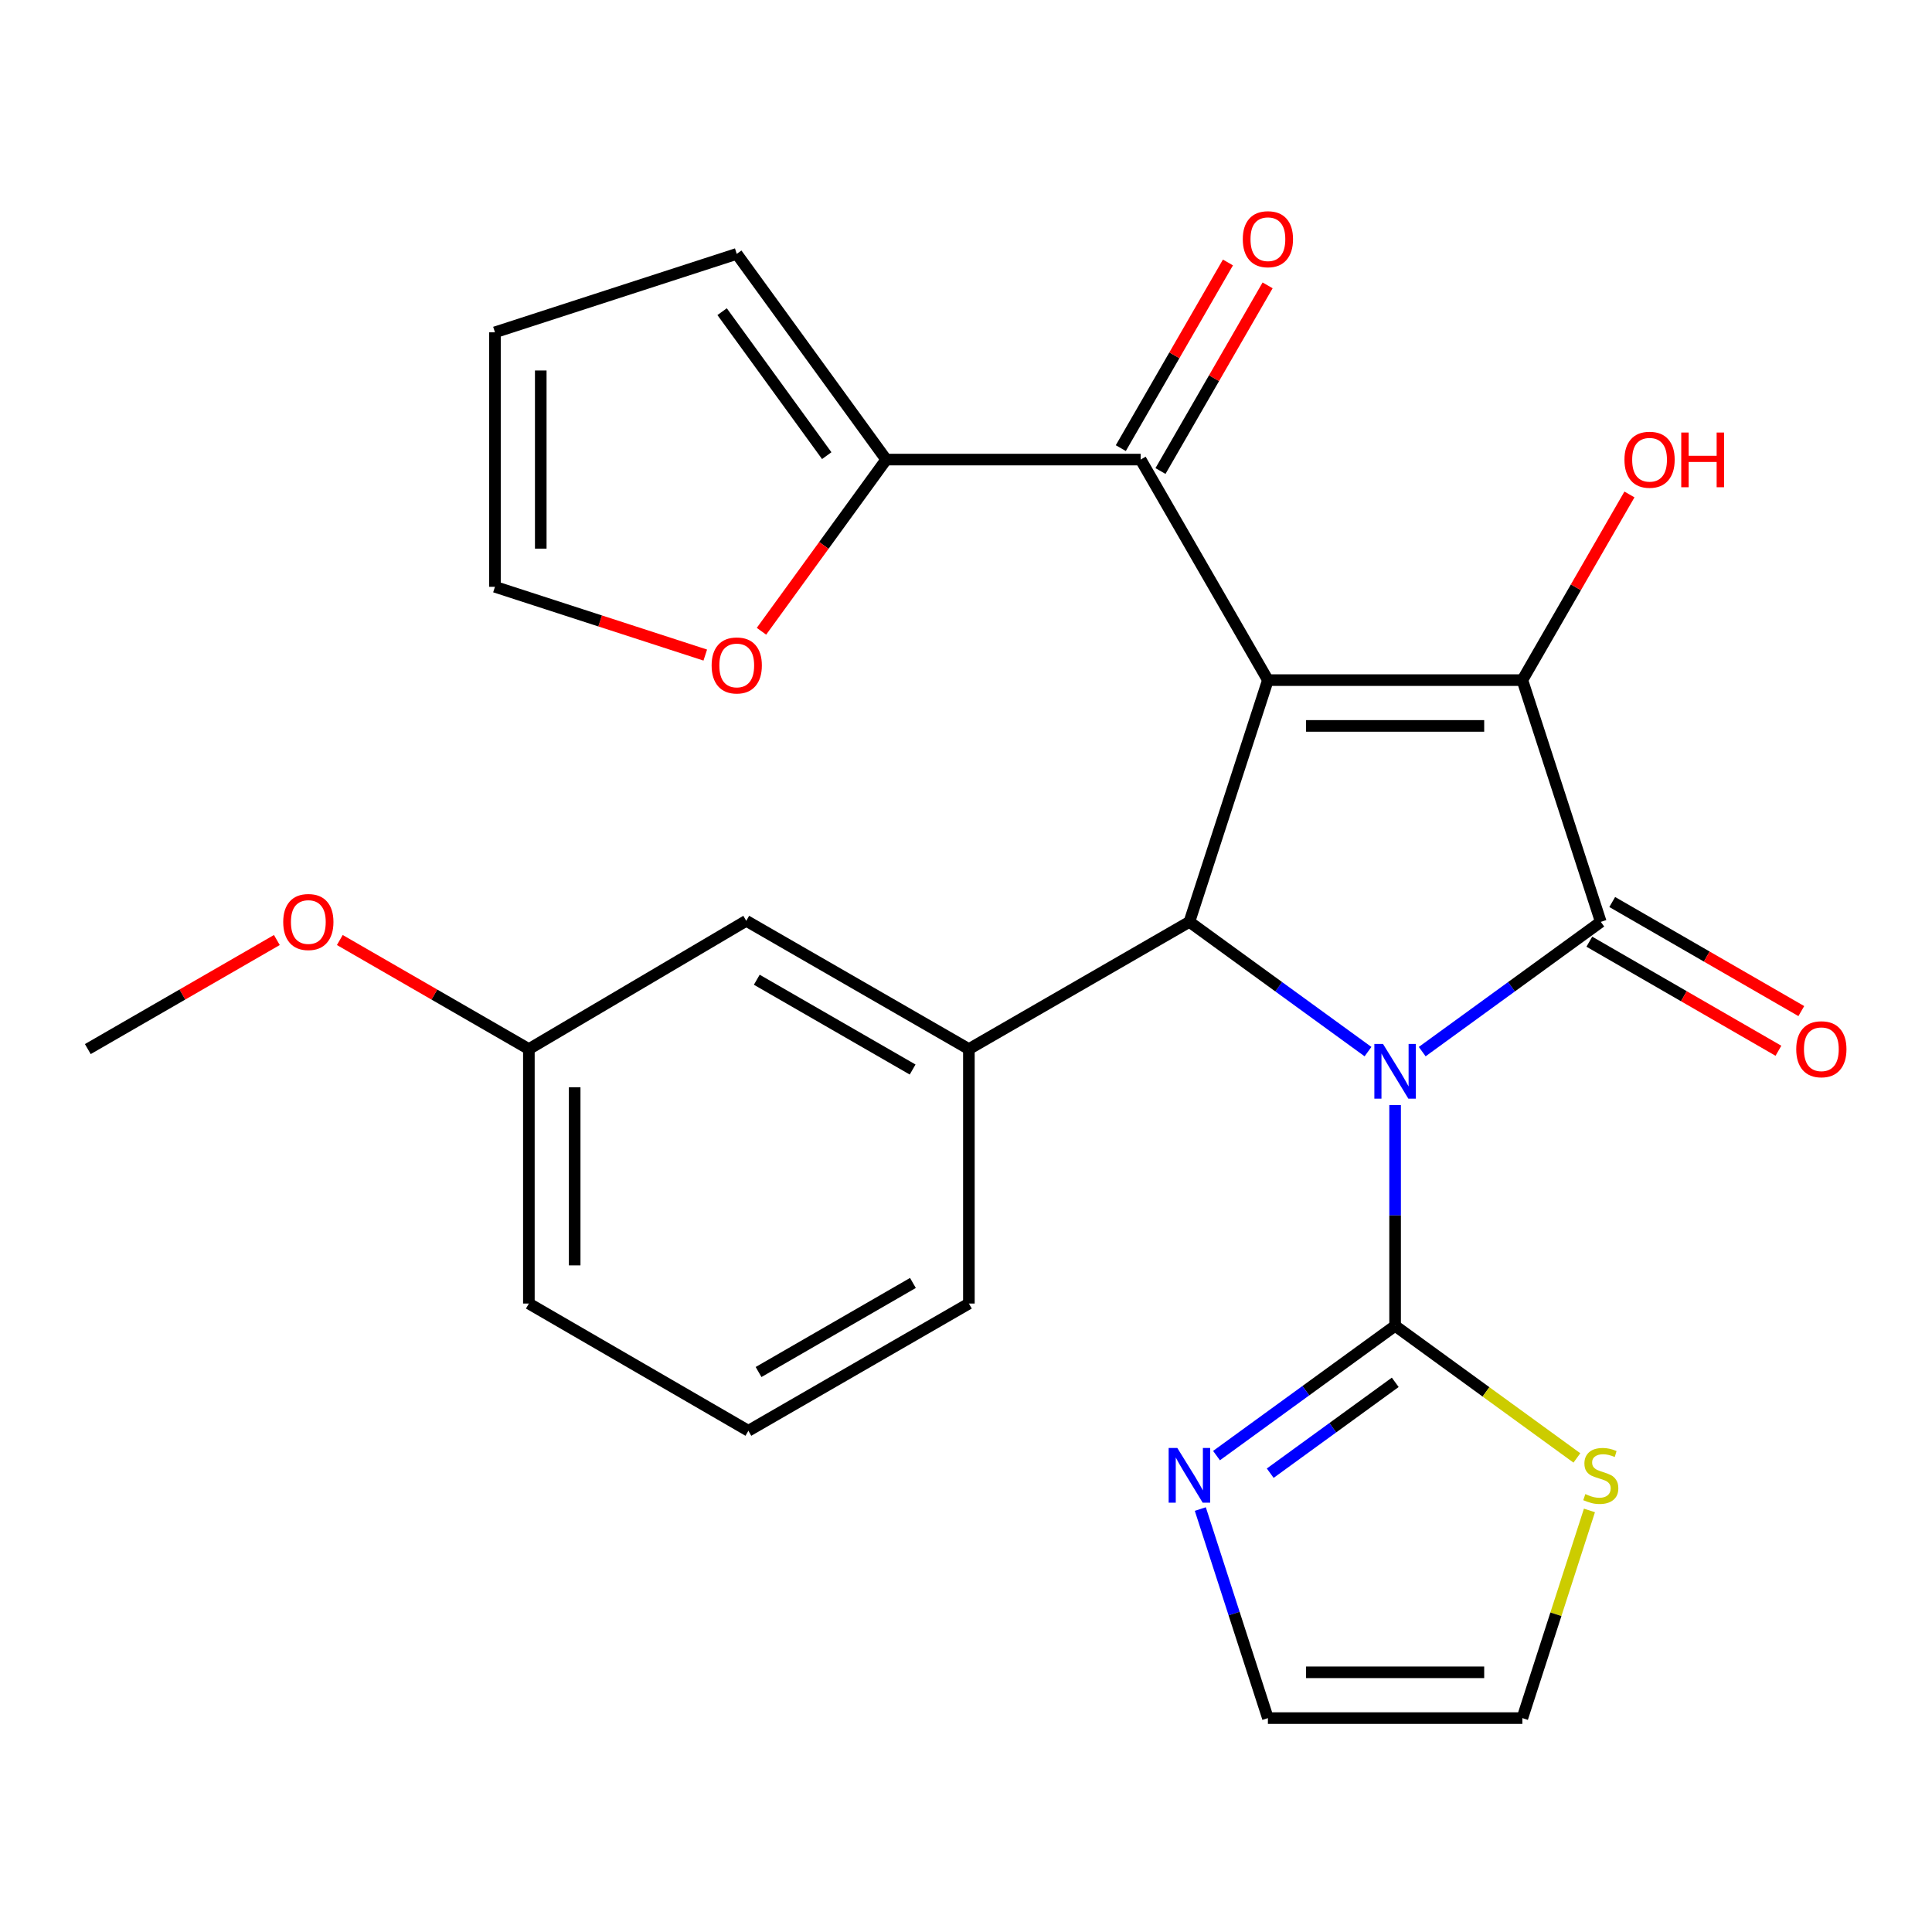 <?xml version='1.0' encoding='iso-8859-1'?>
<svg version='1.1' baseProfile='full'
              xmlns='http://www.w3.org/2000/svg'
                      xmlns:rdkit='http://www.rdkit.org/xml'
                      xmlns:xlink='http://www.w3.org/1999/xlink'
                  xml:space='preserve'
width='1000px' height='1000px' viewBox='0 0 1000 1000'>
<!-- END OF HEADER -->
<rect style='opacity:1.0;fill:#FFFFFF;stroke:none' width='1000' height='1000' x='0' y='0'> </rect>
<path class='bond-1' d='M 736.135,544.32 L 782.35,510.735' style='fill:none;fill-rule:evenodd;stroke:#0000FF;stroke-width:6px;stroke-linecap:butt;stroke-linejoin:miter;stroke-opacity:1' />
<path class='bond-1' d='M 782.35,510.735 L 828.565,477.15' style='fill:none;fill-rule:evenodd;stroke:#000000;stroke-width:6px;stroke-linecap:butt;stroke-linejoin:miter;stroke-opacity:1' />
<path class='bond-3' d='M 708.075,544.321 L 661.853,510.736' style='fill:none;fill-rule:evenodd;stroke:#0000FF;stroke-width:6px;stroke-linecap:butt;stroke-linejoin:miter;stroke-opacity:1' />
<path class='bond-3' d='M 661.853,510.736 L 615.632,477.15' style='fill:none;fill-rule:evenodd;stroke:#000000;stroke-width:6px;stroke-linecap:butt;stroke-linejoin:miter;stroke-opacity:1' />
<path class='bond-4' d='M 722.105,571.969 L 722.105,629.103' style='fill:none;fill-rule:evenodd;stroke:#0000FF;stroke-width:6px;stroke-linecap:butt;stroke-linejoin:miter;stroke-opacity:1' />
<path class='bond-4' d='M 722.105,629.103 L 722.105,686.237' style='fill:none;fill-rule:evenodd;stroke:#000000;stroke-width:6px;stroke-linecap:butt;stroke-linejoin:miter;stroke-opacity:1' />
<path class='bond-0' d='M 656.264,352.028 L 615.632,477.15' style='fill:none;fill-rule:evenodd;stroke:#000000;stroke-width:6px;stroke-linecap:butt;stroke-linejoin:miter;stroke-opacity:1' />
<path class='bond-5' d='M 656.264,352.028 L 590.397,237.876' style='fill:none;fill-rule:evenodd;stroke:#000000;stroke-width:6px;stroke-linecap:butt;stroke-linejoin:miter;stroke-opacity:1' />
<path class='bond-26' d='M 656.264,352.028 L 787.972,352.028' style='fill:none;fill-rule:evenodd;stroke:#000000;stroke-width:6px;stroke-linecap:butt;stroke-linejoin:miter;stroke-opacity:1' />
<path class='bond-26' d='M 676.02,375.735 L 768.216,375.735' style='fill:none;fill-rule:evenodd;stroke:#000000;stroke-width:6px;stroke-linecap:butt;stroke-linejoin:miter;stroke-opacity:1' />
<path class='bond-2' d='M 828.565,477.15 L 787.972,352.028' style='fill:none;fill-rule:evenodd;stroke:#000000;stroke-width:6px;stroke-linecap:butt;stroke-linejoin:miter;stroke-opacity:1' />
<path class='bond-10' d='M 822.642,487.418 L 871.577,515.645' style='fill:none;fill-rule:evenodd;stroke:#000000;stroke-width:6px;stroke-linecap:butt;stroke-linejoin:miter;stroke-opacity:1' />
<path class='bond-10' d='M 871.577,515.645 L 920.511,543.873' style='fill:none;fill-rule:evenodd;stroke:#FF0000;stroke-width:6px;stroke-linecap:butt;stroke-linejoin:miter;stroke-opacity:1' />
<path class='bond-10' d='M 834.488,466.882 L 883.422,495.11' style='fill:none;fill-rule:evenodd;stroke:#000000;stroke-width:6px;stroke-linecap:butt;stroke-linejoin:miter;stroke-opacity:1' />
<path class='bond-10' d='M 883.422,495.11 L 932.357,523.337' style='fill:none;fill-rule:evenodd;stroke:#FF0000;stroke-width:6px;stroke-linecap:butt;stroke-linejoin:miter;stroke-opacity:1' />
<path class='bond-17' d='M 787.972,352.028 L 815.686,303.979' style='fill:none;fill-rule:evenodd;stroke:#000000;stroke-width:6px;stroke-linecap:butt;stroke-linejoin:miter;stroke-opacity:1' />
<path class='bond-17' d='M 815.686,303.979 L 843.4,255.931' style='fill:none;fill-rule:evenodd;stroke:#FF0000;stroke-width:6px;stroke-linecap:butt;stroke-linejoin:miter;stroke-opacity:1' />
<path class='bond-6' d='M 615.632,477.15 L 501.494,543.004' style='fill:none;fill-rule:evenodd;stroke:#000000;stroke-width:6px;stroke-linecap:butt;stroke-linejoin:miter;stroke-opacity:1' />
<path class='bond-7' d='M 722.105,686.237 L 675.884,719.828' style='fill:none;fill-rule:evenodd;stroke:#000000;stroke-width:6px;stroke-linecap:butt;stroke-linejoin:miter;stroke-opacity:1' />
<path class='bond-7' d='M 675.884,719.828 L 629.663,753.419' style='fill:none;fill-rule:evenodd;stroke:#0000FF;stroke-width:6px;stroke-linecap:butt;stroke-linejoin:miter;stroke-opacity:1' />
<path class='bond-7' d='M 722.176,715.492 L 689.821,739.006' style='fill:none;fill-rule:evenodd;stroke:#000000;stroke-width:6px;stroke-linecap:butt;stroke-linejoin:miter;stroke-opacity:1' />
<path class='bond-7' d='M 689.821,739.006 L 657.466,762.519' style='fill:none;fill-rule:evenodd;stroke:#0000FF;stroke-width:6px;stroke-linecap:butt;stroke-linejoin:miter;stroke-opacity:1' />
<path class='bond-9' d='M 722.105,686.237 L 769.15,720.431' style='fill:none;fill-rule:evenodd;stroke:#000000;stroke-width:6px;stroke-linecap:butt;stroke-linejoin:miter;stroke-opacity:1' />
<path class='bond-9' d='M 769.15,720.431 L 816.194,754.624' style='fill:none;fill-rule:evenodd;stroke:#CCCC00;stroke-width:6px;stroke-linecap:butt;stroke-linejoin:miter;stroke-opacity:1' />
<path class='bond-8' d='M 590.397,237.876 L 458.702,237.876' style='fill:none;fill-rule:evenodd;stroke:#000000;stroke-width:6px;stroke-linecap:butt;stroke-linejoin:miter;stroke-opacity:1' />
<path class='bond-14' d='M 600.664,243.8 L 628.389,195.752' style='fill:none;fill-rule:evenodd;stroke:#000000;stroke-width:6px;stroke-linecap:butt;stroke-linejoin:miter;stroke-opacity:1' />
<path class='bond-14' d='M 628.389,195.752 L 656.113,147.704' style='fill:none;fill-rule:evenodd;stroke:#FF0000;stroke-width:6px;stroke-linecap:butt;stroke-linejoin:miter;stroke-opacity:1' />
<path class='bond-14' d='M 580.13,231.952 L 607.854,183.904' style='fill:none;fill-rule:evenodd;stroke:#000000;stroke-width:6px;stroke-linecap:butt;stroke-linejoin:miter;stroke-opacity:1' />
<path class='bond-14' d='M 607.854,183.904 L 635.579,135.855' style='fill:none;fill-rule:evenodd;stroke:#FF0000;stroke-width:6px;stroke-linecap:butt;stroke-linejoin:miter;stroke-opacity:1' />
<path class='bond-12' d='M 501.494,543.004 L 386.262,476.61' style='fill:none;fill-rule:evenodd;stroke:#000000;stroke-width:6px;stroke-linecap:butt;stroke-linejoin:miter;stroke-opacity:1' />
<path class='bond-12' d='M 472.373,553.587 L 391.711,507.111' style='fill:none;fill-rule:evenodd;stroke:#000000;stroke-width:6px;stroke-linecap:butt;stroke-linejoin:miter;stroke-opacity:1' />
<path class='bond-21' d='M 501.494,543.004 L 501.494,674.712' style='fill:none;fill-rule:evenodd;stroke:#000000;stroke-width:6px;stroke-linecap:butt;stroke-linejoin:miter;stroke-opacity:1' />
<path class='bond-13' d='M 621.278,781.077 L 638.771,835.184' style='fill:none;fill-rule:evenodd;stroke:#0000FF;stroke-width:6px;stroke-linecap:butt;stroke-linejoin:miter;stroke-opacity:1' />
<path class='bond-13' d='M 638.771,835.184 L 656.264,889.291' style='fill:none;fill-rule:evenodd;stroke:#000000;stroke-width:6px;stroke-linecap:butt;stroke-linejoin:miter;stroke-opacity:1' />
<path class='bond-11' d='M 458.702,237.876 L 426.417,282.307' style='fill:none;fill-rule:evenodd;stroke:#000000;stroke-width:6px;stroke-linecap:butt;stroke-linejoin:miter;stroke-opacity:1' />
<path class='bond-11' d='M 426.417,282.307 L 394.133,326.739' style='fill:none;fill-rule:evenodd;stroke:#FF0000;stroke-width:6px;stroke-linecap:butt;stroke-linejoin:miter;stroke-opacity:1' />
<path class='bond-15' d='M 458.702,237.876 L 381.337,131.416' style='fill:none;fill-rule:evenodd;stroke:#000000;stroke-width:6px;stroke-linecap:butt;stroke-linejoin:miter;stroke-opacity:1' />
<path class='bond-15' d='M 427.919,235.844 L 373.763,161.322' style='fill:none;fill-rule:evenodd;stroke:#000000;stroke-width:6px;stroke-linecap:butt;stroke-linejoin:miter;stroke-opacity:1' />
<path class='bond-16' d='M 822.692,781.797 L 805.332,835.544' style='fill:none;fill-rule:evenodd;stroke:#CCCC00;stroke-width:6px;stroke-linecap:butt;stroke-linejoin:miter;stroke-opacity:1' />
<path class='bond-16' d='M 805.332,835.544 L 787.972,889.291' style='fill:none;fill-rule:evenodd;stroke:#000000;stroke-width:6px;stroke-linecap:butt;stroke-linejoin:miter;stroke-opacity:1' />
<path class='bond-18' d='M 365.047,339.062 L 310.617,321.396' style='fill:none;fill-rule:evenodd;stroke:#FF0000;stroke-width:6px;stroke-linecap:butt;stroke-linejoin:miter;stroke-opacity:1' />
<path class='bond-18' d='M 310.617,321.396 L 256.188,303.73' style='fill:none;fill-rule:evenodd;stroke:#000000;stroke-width:6px;stroke-linecap:butt;stroke-linejoin:miter;stroke-opacity:1' />
<path class='bond-20' d='M 386.262,476.61 L 273.744,543.004' style='fill:none;fill-rule:evenodd;stroke:#000000;stroke-width:6px;stroke-linecap:butt;stroke-linejoin:miter;stroke-opacity:1' />
<path class='bond-27' d='M 656.264,889.291 L 787.972,889.291' style='fill:none;fill-rule:evenodd;stroke:#000000;stroke-width:6px;stroke-linecap:butt;stroke-linejoin:miter;stroke-opacity:1' />
<path class='bond-27' d='M 676.02,865.584 L 768.216,865.584' style='fill:none;fill-rule:evenodd;stroke:#000000;stroke-width:6px;stroke-linecap:butt;stroke-linejoin:miter;stroke-opacity:1' />
<path class='bond-19' d='M 381.337,131.416 L 256.188,172.009' style='fill:none;fill-rule:evenodd;stroke:#000000;stroke-width:6px;stroke-linecap:butt;stroke-linejoin:miter;stroke-opacity:1' />
<path class='bond-29' d='M 256.188,303.73 L 256.188,172.009' style='fill:none;fill-rule:evenodd;stroke:#000000;stroke-width:6px;stroke-linecap:butt;stroke-linejoin:miter;stroke-opacity:1' />
<path class='bond-29' d='M 279.895,283.972 L 279.895,191.767' style='fill:none;fill-rule:evenodd;stroke:#000000;stroke-width:6px;stroke-linecap:butt;stroke-linejoin:miter;stroke-opacity:1' />
<path class='bond-22' d='M 273.744,543.004 L 224.816,514.777' style='fill:none;fill-rule:evenodd;stroke:#000000;stroke-width:6px;stroke-linecap:butt;stroke-linejoin:miter;stroke-opacity:1' />
<path class='bond-22' d='M 224.816,514.777 L 175.887,486.551' style='fill:none;fill-rule:evenodd;stroke:#FF0000;stroke-width:6px;stroke-linecap:butt;stroke-linejoin:miter;stroke-opacity:1' />
<path class='bond-24' d='M 273.744,543.004 L 273.744,674.712' style='fill:none;fill-rule:evenodd;stroke:#000000;stroke-width:6px;stroke-linecap:butt;stroke-linejoin:miter;stroke-opacity:1' />
<path class='bond-24' d='M 297.452,562.761 L 297.452,654.956' style='fill:none;fill-rule:evenodd;stroke:#000000;stroke-width:6px;stroke-linecap:butt;stroke-linejoin:miter;stroke-opacity:1' />
<path class='bond-23' d='M 501.494,674.712 L 387.356,740.566' style='fill:none;fill-rule:evenodd;stroke:#000000;stroke-width:6px;stroke-linecap:butt;stroke-linejoin:miter;stroke-opacity:1' />
<path class='bond-23' d='M 472.525,664.056 L 392.629,710.154' style='fill:none;fill-rule:evenodd;stroke:#000000;stroke-width:6px;stroke-linecap:butt;stroke-linejoin:miter;stroke-opacity:1' />
<path class='bond-25' d='M 143.298,486.552 L 94.376,514.778' style='fill:none;fill-rule:evenodd;stroke:#FF0000;stroke-width:6px;stroke-linecap:butt;stroke-linejoin:miter;stroke-opacity:1' />
<path class='bond-25' d='M 94.376,514.778 L 45.455,543.004' style='fill:none;fill-rule:evenodd;stroke:#000000;stroke-width:6px;stroke-linecap:butt;stroke-linejoin:miter;stroke-opacity:1' />
<path class='bond-28' d='M 387.356,740.566 L 273.744,674.712' style='fill:none;fill-rule:evenodd;stroke:#000000;stroke-width:6px;stroke-linecap:butt;stroke-linejoin:miter;stroke-opacity:1' />
<path  class='atom-0' d='M 715.845 540.356
L 725.125 555.356
Q 726.045 556.836, 727.525 559.516
Q 729.005 562.196, 729.085 562.356
L 729.085 540.356
L 732.845 540.356
L 732.845 568.676
L 728.965 568.676
L 719.005 552.276
Q 717.845 550.356, 716.605 548.156
Q 715.405 545.956, 715.045 545.276
L 715.045 568.676
L 711.365 568.676
L 711.365 540.356
L 715.845 540.356
' fill='#0000FF'/>
<path  class='atom-8' d='M 609.372 749.455
L 618.652 764.455
Q 619.572 765.935, 621.052 768.615
Q 622.532 771.295, 622.612 771.455
L 622.612 749.455
L 626.372 749.455
L 626.372 777.775
L 622.492 777.775
L 612.532 761.375
Q 611.372 759.455, 610.132 757.255
Q 608.932 755.055, 608.572 754.375
L 608.572 777.775
L 604.892 777.775
L 604.892 749.455
L 609.372 749.455
' fill='#0000FF'/>
<path  class='atom-10' d='M 820.565 773.335
Q 820.885 773.455, 822.205 774.015
Q 823.525 774.575, 824.965 774.935
Q 826.445 775.255, 827.885 775.255
Q 830.565 775.255, 832.125 773.975
Q 833.685 772.655, 833.685 770.375
Q 833.685 768.815, 832.885 767.855
Q 832.125 766.895, 830.925 766.375
Q 829.725 765.855, 827.725 765.255
Q 825.205 764.495, 823.685 763.775
Q 822.205 763.055, 821.125 761.535
Q 820.085 760.015, 820.085 757.455
Q 820.085 753.895, 822.485 751.695
Q 824.925 749.495, 829.725 749.495
Q 833.005 749.495, 836.725 751.055
L 835.805 754.135
Q 832.405 752.735, 829.845 752.735
Q 827.085 752.735, 825.565 753.895
Q 824.045 755.015, 824.085 756.975
Q 824.085 758.495, 824.845 759.415
Q 825.645 760.335, 826.765 760.855
Q 827.925 761.375, 829.845 761.975
Q 832.405 762.775, 833.925 763.575
Q 835.445 764.375, 836.525 766.015
Q 837.645 767.615, 837.645 770.375
Q 837.645 774.295, 835.005 776.415
Q 832.405 778.495, 828.045 778.495
Q 825.525 778.495, 823.605 777.935
Q 821.725 777.415, 819.485 776.495
L 820.565 773.335
' fill='#CCCC00'/>
<path  class='atom-11' d='M 929.729 543.084
Q 929.729 536.284, 933.089 532.484
Q 936.449 528.684, 942.729 528.684
Q 949.009 528.684, 952.369 532.484
Q 955.729 536.284, 955.729 543.084
Q 955.729 549.964, 952.329 553.884
Q 948.929 557.764, 942.729 557.764
Q 936.489 557.764, 933.089 553.884
Q 929.729 550.004, 929.729 543.084
M 942.729 554.564
Q 947.049 554.564, 949.369 551.684
Q 951.729 548.764, 951.729 543.084
Q 951.729 537.524, 949.369 534.724
Q 947.049 531.884, 942.729 531.884
Q 938.409 531.884, 936.049 534.684
Q 933.729 537.484, 933.729 543.084
Q 933.729 548.804, 936.049 551.684
Q 938.409 554.564, 942.729 554.564
' fill='#FF0000'/>
<path  class='atom-12' d='M 368.337 344.429
Q 368.337 337.629, 371.697 333.829
Q 375.057 330.029, 381.337 330.029
Q 387.617 330.029, 390.977 333.829
Q 394.337 337.629, 394.337 344.429
Q 394.337 351.309, 390.937 355.229
Q 387.537 359.109, 381.337 359.109
Q 375.097 359.109, 371.697 355.229
Q 368.337 351.349, 368.337 344.429
M 381.337 355.909
Q 385.657 355.909, 387.977 353.029
Q 390.337 350.109, 390.337 344.429
Q 390.337 338.869, 387.977 336.069
Q 385.657 333.229, 381.337 333.229
Q 377.017 333.229, 374.657 336.029
Q 372.337 338.829, 372.337 344.429
Q 372.337 350.149, 374.657 353.029
Q 377.017 355.909, 381.337 355.909
' fill='#FF0000'/>
<path  class='atom-15' d='M 643.264 123.805
Q 643.264 117.005, 646.624 113.205
Q 649.984 109.405, 656.264 109.405
Q 662.544 109.405, 665.904 113.205
Q 669.264 117.005, 669.264 123.805
Q 669.264 130.685, 665.864 134.605
Q 662.464 138.485, 656.264 138.485
Q 650.024 138.485, 646.624 134.605
Q 643.264 130.725, 643.264 123.805
M 656.264 135.285
Q 660.584 135.285, 662.904 132.405
Q 665.264 129.485, 665.264 123.805
Q 665.264 118.245, 662.904 115.445
Q 660.584 112.605, 656.264 112.605
Q 651.944 112.605, 649.584 115.405
Q 647.264 118.205, 647.264 123.805
Q 647.264 129.525, 649.584 132.405
Q 651.944 135.285, 656.264 135.285
' fill='#FF0000'/>
<path  class='atom-18' d='M 840.813 237.956
Q 840.813 231.156, 844.173 227.356
Q 847.533 223.556, 853.813 223.556
Q 860.093 223.556, 863.453 227.356
Q 866.813 231.156, 866.813 237.956
Q 866.813 244.836, 863.413 248.756
Q 860.013 252.636, 853.813 252.636
Q 847.573 252.636, 844.173 248.756
Q 840.813 244.876, 840.813 237.956
M 853.813 249.436
Q 858.133 249.436, 860.453 246.556
Q 862.813 243.636, 862.813 237.956
Q 862.813 232.396, 860.453 229.596
Q 858.133 226.756, 853.813 226.756
Q 849.493 226.756, 847.133 229.556
Q 844.813 232.356, 844.813 237.956
Q 844.813 243.676, 847.133 246.556
Q 849.493 249.436, 853.813 249.436
' fill='#FF0000'/>
<path  class='atom-18' d='M 870.213 223.876
L 874.053 223.876
L 874.053 235.916
L 888.533 235.916
L 888.533 223.876
L 892.373 223.876
L 892.373 252.196
L 888.533 252.196
L 888.533 239.116
L 874.053 239.116
L 874.053 252.196
L 870.213 252.196
L 870.213 223.876
' fill='#FF0000'/>
<path  class='atom-23' d='M 146.593 477.23
Q 146.593 470.43, 149.953 466.63
Q 153.313 462.83, 159.593 462.83
Q 165.873 462.83, 169.233 466.63
Q 172.593 470.43, 172.593 477.23
Q 172.593 484.11, 169.193 488.03
Q 165.793 491.91, 159.593 491.91
Q 153.353 491.91, 149.953 488.03
Q 146.593 484.15, 146.593 477.23
M 159.593 488.71
Q 163.913 488.71, 166.233 485.83
Q 168.593 482.91, 168.593 477.23
Q 168.593 471.67, 166.233 468.87
Q 163.913 466.03, 159.593 466.03
Q 155.273 466.03, 152.913 468.83
Q 150.593 471.63, 150.593 477.23
Q 150.593 482.95, 152.913 485.83
Q 155.273 488.71, 159.593 488.71
' fill='#FF0000'/>
</svg>
